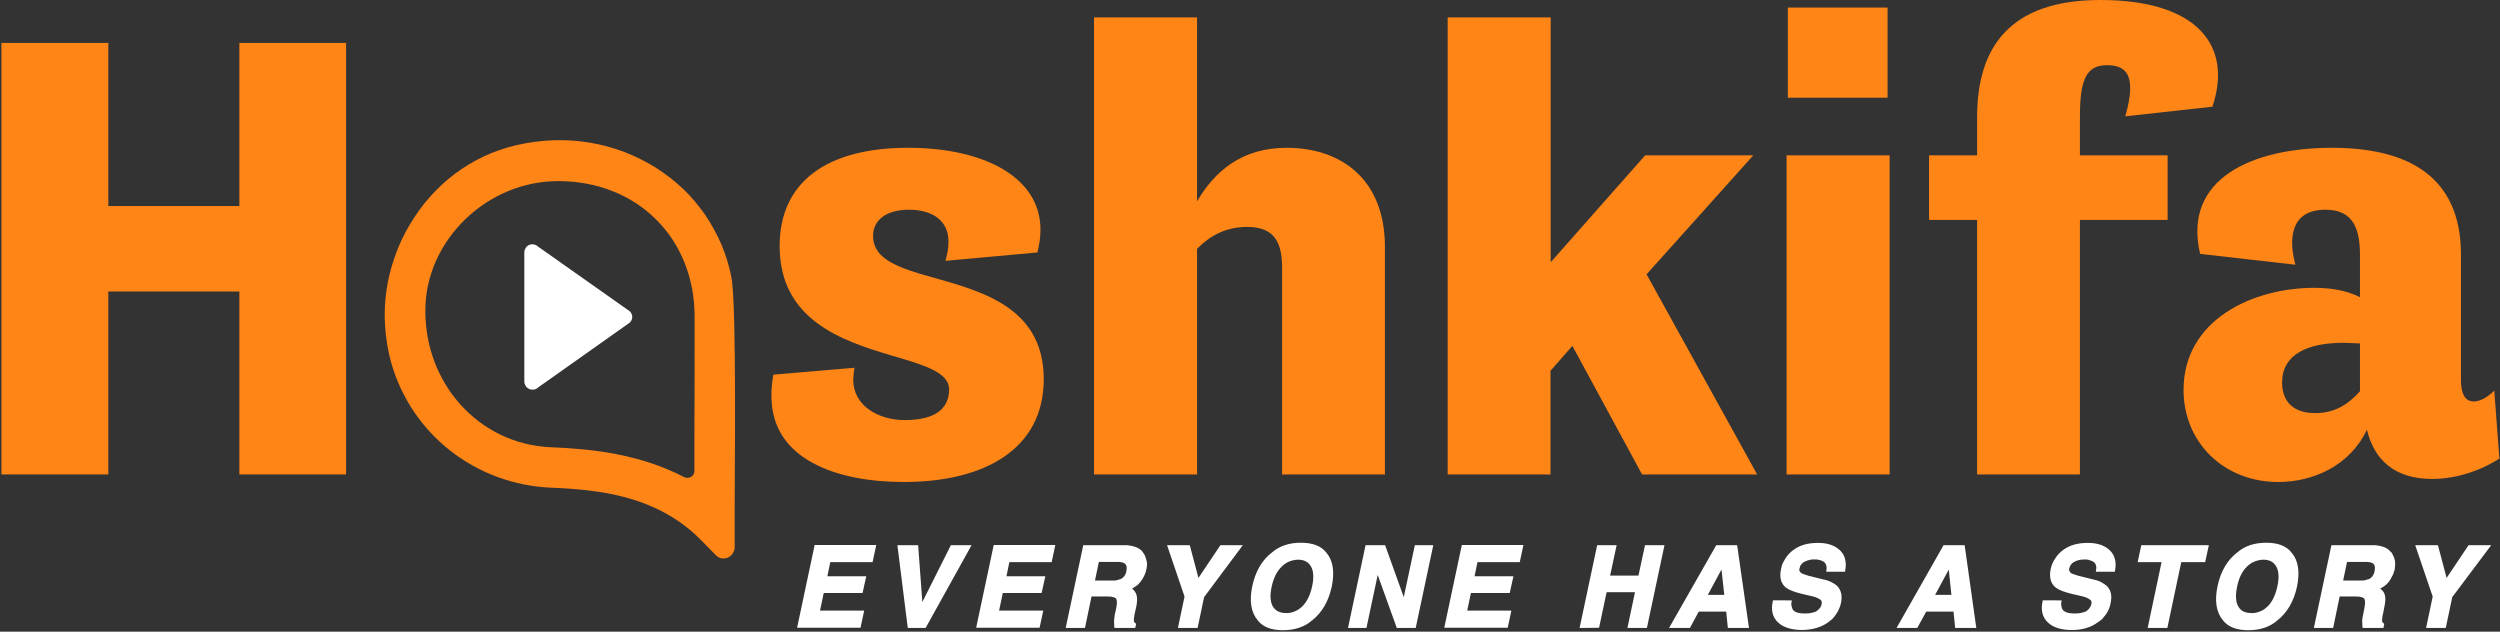 <svg version="1.2" xmlns="http://www.w3.org/2000/svg" viewBox="0 0 1223 309" width="1223" height="309">
	<rect x="0" y="0" width="1223" height="309" fill="#333333" stroke="none"/>
	<title>logo-nw-svg</title>
	<style>
		.s0 { fill: #ff8517 } 
		.s1 { fill: #ffffff;stroke: #ffffff;stroke-width: 1.4 } 
	</style>
	<g id="Folder 1">
		<path id="Layer" class="s0" d="m0.7 21h52.3v79.8h64.1v-79.8h52.2v211.1h-52.2v-89.5h-64.1v89.5h-52.3z"/>
		<path id="Layer" class="s0" d="m418 179.9q-0.1 0.7-0.2 1.4q-0.1 0.8-0.2 1.5q-0.1 0.8-0.1 1.5q-0.1 0.8-0.1 1.5c0 12.2 11.6 19.7 25.3 19.7c14.4 0 21.6-5.3 21.6-15c0-8.4-12.2-11.9-28.2-16.6c-24.4-7.2-54.7-17.5-54.7-53.5c0-31.2 22.8-48.1 62.9-48.1c37.5 0 64.7 14.7 64.7 40q0 1.4-0.1 2.8q-0.1 1.5-0.3 2.9q-0.2 1.4-0.5 2.8q-0.3 1.4-0.6 2.7l-45 4.1q0.3-1.1 0.6-2.3q0.3-1.2 0.5-2.3q0.2-1.2 0.3-2.4q0.1-1.2 0.1-2.4c0-10.3-7.8-15.6-19.4-15.6c-10.9 0-17.5 5-17.5 12.8c0 10 9.4 14.4 22.8 18.5c25.4 7.5 60.7 13.7 60.7 51.6c0 34.1-28.8 50.3-68.5 50.3c-32.5 0-64.7-10.9-64.7-41.9q0-1.3 0-2.7q0.1-1.3 0.2-2.6q0.1-1.4 0.3-2.7q0.2-1.3 0.4-2.6z"/>
		<path id="Layer" class="s0" d="m627.2 130.8c0-14.1-5.3-19.8-17.2-19.8c-10.3 0.1-17.8 4.1-24.4 10.7v110.4h-50.4v-223.6h50.4v90c8.4-14.4 21.6-26.2 43.8-26.2c26.9 0 48.1 15.6 48.1 48.4v111.4h-50.3z"/>
		<path id="Layer" class="s0" d="m708.2 8.5h50.4v119.8l46.2-52.3h52.9l-52.2 58.2l54.1 97.9h-56.3l-34.1-62.9l-10.7 12.2v50.7h-50.3z"/>
		<path id="Layer" class="s0" d="m874 76h50.4v156.1h-50.4zm0.6-72.3h48.8v44.1h-48.8z"/>
		<path id="Layer" class="s0" d="m943.7 76h23.5v-18.7c0-34.1 15.9-57.3 60.3-57.3c47.9 0 64.8 22.8 54.8 52.2l-42.6 4.7c5.7-20 0.7-25-9-25c-10 0-13.2 6.9-13.2 25v19.1h42.9v31.6h-42.9v124.5h-50.3v-124.5h-23.5z"/>
		<path id="Layer" fill-rule="evenodd" class="s0" d="m1132.3 140.8c11.6 0 18.8 2.8 22.2 4.6v-20.9c0-15.3-5.3-21.9-16.9-21.9c-17.2 0-18.1 14.4-14.7 26.9l-46.6-5.3c-8.7-36.9 25.7-51.9 64.5-51.9c43.4 0 63.1 19 63.1 52.2v61.3c0 7.2 2.2 10.6 6.3 10.6c5 0 10-5.3 10-5.3l2.5 33.2c0 0-14.1 10-32.9 10c-18.4 0-28.4-9.4-31.9-24.1c-8.4 17.8-26.5 25.6-43.4 25.6c-26.6 0-46.3-19.4-46.3-45c0-34.4 33.8-50 64.1-50zm22.2 50.6v-23.4c-2.5 0-5.3-0.3-8.1-0.3c-17.9 0-30 5.9-30 19.4c0 9.7 5.9 15 16.2 15c9.4 0 16-4.1 21.9-10.7z"/>
		<path id="Layer" class="s1" d="m257.2 186.7v-63.3c0-0.6 0.2-1.2 0.6-1.8c0.3-0.5 0.8-0.9 1.4-1.2c0.6-0.2 1.3-0.3 1.9-0.1c0.6 0.1 1.2 0.4 1.7 0.9l44.8 31.6q0.5 0.4 0.7 1q0.3 0.6 0.3 1.2q0 0.7-0.3 1.3q-0.2 0.6-0.7 1l-44.8 31.7c-0.5 0.5-1.1 0.8-1.7 0.9c-0.6 0.1-1.3 0-1.9-0.2c-0.6-0.3-1.1-0.7-1.4-1.2c-0.4-0.6-0.6-1.2-0.6-1.8z"/>
		<path id="Layer" class="s1" d="m426.3 274.3h-20.7l-1.7 8.3h19l-1.5 6.8h-19l-2.1 10h21.6l-1.5 7h-29.6l8.3-39.1h28.7z"/>
		<path id="Layer" class="s1" d="m465.6 267.4h8.5l-21.7 39.1h-7.7l-4.9-39.1h8.7l2.2 29.7z"/>
		<path id="Layer" class="s1" d="m513.9 274.3h-20.7l-1.7 8.3h19l-1.5 6.8h-19l-2.1 10h21.6l-1.5 7h-29.6l8.3-39.1h28.7z"/>
		<path id="Layer" fill-rule="evenodd" class="s1" d="m558.9 271.1q0.3 0.4 0.5 0.8q0.2 0.4 0.3 0.8q0.2 0.4 0.3 0.9q0.1 0.4 0.2 0.8q0.1 0.5 0.2 1q0 0.6 0 1.1q0 0.5-0.1 1q-0.1 0.5-0.2 1q-0.2 0.8-0.4 1.5q-0.3 0.7-0.6 1.4q-0.3 0.7-0.7 1.3q-0.4 0.7-0.9 1.3q-0.5 0.7-1.1 1.3q-0.6 0.6-1.3 1q-0.7 0.5-1.4 0.9q-0.8 0.4-1.6 0.6q0.5 0.2 1 0.5q0.5 0.3 0.9 0.7q0.4 0.4 0.7 0.9q0.3 0.5 0.5 1q0.8 2-0.1 6.1l-0.6 2.6q-0.1 0.5-0.2 0.9q-0.1 0.5-0.1 0.9q-0.1 0.5-0.2 0.9q0 0.5 0 1q-0.1 0.3 0 0.6q0 0.3 0.2 0.6q0.1 0.3 0.3 0.5q0.2 0.3 0.5 0.5l-0.2 1h-9q-0.1-1.3-0.1-2.1q0-0.5 0-0.9q0-0.4 0.1-0.8q0-0.4 0.1-0.9q0.1-0.4 0.1-0.8l0.8-3.6q0.7-3.8-0.3-5q-1.1-1.3-4.7-1.3h-8.4l-3.2 15.4h-8l8.3-39.1h19.1q0.8 0 1.6 0q0.8 0.1 1.5 0.2q0.8 0.1 1.5 0.3q0.8 0.2 1.5 0.5q0.5 0.2 1 0.5q0.4 0.3 0.8 0.6q0.4 0.4 0.8 0.8q0.3 0.4 0.6 0.8zm-21.9 3.1l-2.2 10.5h9.2q0.5 0 1.1 0q0.5-0.1 1.1-0.1q0.5-0.1 1-0.3q0.5-0.1 1.1-0.3q0.6-0.2 1.2-0.7q0.6-0.4 1-1q0.5-0.6 0.8-1.3q0.2-0.6 0.4-1.4q0.7-3.5-1.4-4.7q-0.4-0.2-0.9-0.4q-0.5-0.1-1-0.2q-0.5-0.1-1-0.1q-0.4-0.1-0.9 0z"/>
		<path id="Layer" class="s1" d="m597.4 267.4h9.2l-18.2 24.4l-3.1 14.7h-8.2l3.1-14.7l-8.3-24.4h9.6l4.5 17z"/>
		<path id="Layer" fill-rule="evenodd" class="s1" d="m641.4 303q-5.4 4.6-13.8 4.6q-8.3 0-11.8-4.6q-4.7-5.6-2.5-16.1q2.3-10.7 9.4-16.1q5.3-4.6 13.7-4.6q8.4 0 11.9 4.6q4.7 5.4 2.5 16.1q-2.3 10.5-9.4 16.1zm1.2-16.1q1.4-6.6-0.7-10.2q-2.1-3.6-6.9-3.6q-1.2 0-2.4 0.3q-1.2 0.2-2.3 0.7q-1 0.4-2 1.1q-1 0.7-1.8 1.5q-3.7 3.6-5.1 10.2q-1.4 6.6 0.7 10.2q2.2 3.5 7 3.5q1.2 0.1 2.4-0.2q1.1-0.2 2.2-0.7q1.1-0.4 2.1-1.1q1-0.7 1.8-1.5q3.6-3.6 5-10.2z"/>
		<path id="Layer" class="s1" d="m668.6 267.4h8.5l9.8 27.3l5.8-27.3h7.6l-8.3 39.1h-8.2l-10-27.8l-5.9 27.8h-7.6z"/>
		<path id="Layer" class="s1" d="m742.9 274.3h-20.7l-1.7 8.3h19l-1.5 6.8h-19l-2.1 10h21.6l-1.5 7h-29.6l8.3-39.1h28.7z"/>
		<path id="Layer" class="s1" d="m773.6 306.5l8.3-39.1h8.1l-3.2 14.9h15.3l3.2-14.9h8.1l-8.3 39.1h-8.1l3.7-17.5h-15.3l-3.7 17.4z"/>
		<path id="Layer" fill-rule="evenodd" class="s1" d="m840 267.4h9.2l5.6 39.1h-8.9l-0.8-8h-14.5l-4.3 8h-8.6zm-5.7 24.3h10l-1.7-15.4z"/>
		<path id="Layer" class="s1" d="m875.7 294.4q-0.1 0.5-0.1 1q0.1 0.5 0.1 1q0.1 0.6 0.3 1q0.1 0.5 0.3 1q1.5 2.4 6.3 2.4q0.7 0 1.3 0q0.6 0 1.2-0.1q0.6-0.1 1.2-0.2q0.6-0.1 1.2-0.3q0.8-0.2 1.5-0.6q0.7-0.5 1.3-1.1q0.6-0.6 1-1.3q0.4-0.7 0.5-1.5q0.2-0.5 0.1-0.9q0-0.4-0.1-0.8q-0.1-0.4-0.4-0.8q-0.3-0.3-0.6-0.5q-0.6-0.4-1.2-0.7q-0.6-0.3-1.2-0.5q-0.6-0.2-1.3-0.4q-0.6-0.2-1.3-0.3l-3.9-0.9q-5.8-1.4-7.8-3q-3.4-2.7-2.1-8.5q0.2-1.3 0.7-2.5q0.6-1.2 1.3-2.3q0.7-1.2 1.6-2.1q0.9-1 2-1.8q4.6-3.5 12-3.4q6.2 0 9.8 3.2q3.7 3.3 2.6 9.5h-7.8q0.5-3.5-2-5q-0.6-0.3-1.1-0.5q-0.6-0.2-1.2-0.3q-0.5-0.1-1.1-0.2q-0.6 0-1.2 0q-0.7 0-1.4 0q-0.7 0.1-1.3 0.3q-0.7 0.1-1.3 0.4q-0.7 0.2-1.3 0.6q-0.5 0.2-0.9 0.6q-0.5 0.4-0.8 0.9q-0.4 0.4-0.6 0.9q-0.2 0.6-0.3 1.1q-0.2 0.5-0.2 0.9q0 0.5 0.2 0.9q0.2 0.4 0.5 0.8q0.3 0.3 0.7 0.6q0.5 0.2 1.1 0.5q0.6 0.2 1.2 0.4q0.6 0.2 1.2 0.4q0.6 0.1 1.2 0.3l6.4 1.6q0.8 0.1 1.6 0.4q0.8 0.3 1.6 0.6q0.8 0.4 1.5 0.8q0.7 0.5 1.4 1q2.9 2.8 1.8 8q-0.3 1.4-0.9 2.6q-0.5 1.3-1.3 2.4q-0.8 1.2-1.7 2.2q-1 0.9-2.1 1.7q-4.9 3.5-12.4 3.6q-7.6-0.1-11.2-3.5q-3.7-3.5-2.4-9.6z"/>
		<path id="Layer" fill-rule="evenodd" class="s1" d="m951.2 267.4h9.3l5.5 39.1h-8.9l-0.8-8h-14.4l-4.4 8h-8.5zm-5.7 24.3h9.9l-1.6-15.4z"/>
		<path id="Layer" class="s1" d="m1007.7 294.4q-0.1 0.5-0.1 1q0 0.5 0.1 1q0.1 0.6 0.2 1q0.2 0.5 0.4 1q1.5 2.4 6.3 2.4q0.6 0 1.2 0q0.6 0 1.2-0.1q0.6-0.1 1.2-0.2q0.6-0.1 1.2-0.3q0.8-0.2 1.6-0.6q0.7-0.5 1.3-1.1q0.5-0.6 0.9-1.3q0.4-0.7 0.6-1.5q0.1-0.5 0.1-0.9q0-0.4-0.1-0.8q-0.2-0.4-0.4-0.8q-0.3-0.3-0.7-0.5q-0.5-0.4-1.1-0.7q-0.6-0.3-1.2-0.5q-0.7-0.2-1.3-0.4q-0.6-0.2-1.3-0.3l-3.9-0.9q-5.8-1.4-7.8-3q-3.4-2.7-2.2-8.5q0.3-1.3 0.8-2.5q0.5-1.2 1.3-2.3q0.7-1.2 1.6-2.1q0.9-1 2-1.8q4.6-3.5 12-3.4q6.2 0 9.8 3.2q3.7 3.3 2.6 9.5h-7.9q0.6-3.5-2-5q-0.5-0.2-1-0.4q-0.6-0.2-1.2-0.4q-0.5-0.1-1.1-0.2q-0.6 0-1.2 0q-0.7 0-1.4 0.1q-0.7 0-1.3 0.2q-0.7 0.2-1.4 0.4q-0.6 0.3-1.2 0.6q-0.5 0.3-0.9 0.6q-0.5 0.4-0.8 0.9q-0.4 0.4-0.6 1q-0.2 0.5-0.4 1q-0.1 0.5-0.1 0.9q0 0.5 0.2 0.9q0.2 0.4 0.5 0.8q0.2 0.3 0.6 0.6q0.6 0.3 1.2 0.5q0.6 0.2 1.2 0.4q0.6 0.2 1.2 0.4q0.6 0.2 1.2 0.3l6.4 1.6q0.8 0.2 1.6 0.4q0.8 0.3 1.6 0.6q0.7 0.4 1.5 0.9q0.7 0.4 1.3 0.9q3 2.8 1.8 8q-0.2 1.4-0.8 2.7q-0.5 1.2-1.3 2.4q-0.8 1.1-1.7 2.1q-1 1-2.2 1.7q-4.8 3.6-12.3 3.6c-5 0-8.8-1.2-11.2-3.5q-3.7-3.5-2.4-9.6z"/>
		<path id="Layer" class="s1" d="m1079.7 267.4l-1.5 6.9h-11.7l-6.8 32.2h-8.2l6.8-32.2h-11.7l1.5-6.9z"/>
		<path id="Layer" fill-rule="evenodd" class="s1" d="m1113.6 303q-5.3 4.6-13.7 4.6q-8.4 0-11.9-4.6q-4.7-5.6-2.5-16.1q2.3-10.7 9.4-16.1q5.3-4.6 13.7-4.6q8.4 0 11.9 4.6q4.7 5.4 2.5 16.1q-2.3 10.5-9.4 16.1zm1.2-16.1q1.4-6.6-0.7-10.2q-2.1-3.6-6.9-3.6q-1.2 0-2.4 0.3q-1.1 0.2-2.2 0.7q-1.1 0.4-2.1 1.1q-1 0.7-1.8 1.5q-3.7 3.6-5 10.2q-1.4 6.6 0.7 10.2c1.4 2.4 3.7 3.5 7 3.5q1.2 0.1 2.4-0.2q1.1-0.2 2.2-0.7q1.1-0.4 2.1-1.1q0.9-0.7 1.8-1.5q3.5-3.6 4.9-10.2z"/>
		<path id="Layer" fill-rule="evenodd" class="s1" d="m1169.6 271.1q0.2 0.4 0.4 0.8q0.2 0.4 0.4 0.8q0.1 0.4 0.3 0.9q0.1 0.4 0.2 0.8q0.1 0.5 0.1 1q0 0.6 0 1.1q0 0.5-0.1 1q0 0.5-0.1 1q-0.2 0.8-0.5 1.5q-0.2 0.7-0.6 1.4q-0.3 0.7-0.7 1.3q-0.4 0.7-0.8 1.3q-0.5 0.7-1.1 1.3q-0.7 0.6-1.3 1q-0.7 0.5-1.5 0.9q-0.8 0.4-1.6 0.6q0.6 0.2 1 0.5q0.5 0.3 0.9 0.7q0.4 0.4 0.8 0.9q0.3 0.5 0.5 1q0.7 2-0.2 6.1l-0.5 2.6q-0.1 0.5-0.2 0.9q-0.1 0.5-0.2 0.9q-0.1 0.5-0.1 0.9q-0.1 0.5-0.1 1q0 0.3 0 0.6q0.1 0.3 0.2 0.6q0.1 0.3 0.3 0.5q0.2 0.3 0.5 0.5l-0.2 1h-9q-0.1-1.3-0.1-2.1q0-0.5 0-0.9q0.1-0.4 0.1-0.8q0.1-0.4 0.1-0.9q0.1-0.4 0.2-0.8l0.7-3.6q0.7-3.8-0.3-5q-1.1-1.3-4.7-1.3h-8.4l-3.2 15.4h-8l8.3-39.1h19.1q0.8 0 1.6 0q0.7 0.1 1.5 0.2q0.8 0.1 1.5 0.3q0.8 0.2 1.5 0.5q0.5 0.2 1 0.5q0.4 0.3 0.8 0.6q0.4 0.4 0.8 0.8q0.4 0.4 0.7 0.8zm-22 3.1l-2.2 10.5h9.3q0.5 0 1 0q0.6-0.1 1.1-0.1q0.6-0.1 1.1-0.3q0.5-0.1 1-0.3q0.7-0.2 1.3-0.7q0.5-0.4 1-1q0.4-0.6 0.7-1.3q0.3-0.6 0.4-1.4q0.8-3.5-1.3-4.7q-0.5-0.2-1-0.4q-0.4-0.1-0.9-0.2q-0.5-0.1-1-0.1q-0.5-0.1-1 0z"/>
		<path id="Layer" class="s1" d="m1208 267.4h9.3l-18.3 24.4l-3.1 14.7h-8.2l3.1-14.7l-8.3-24.4h9.6l4.5 17z"/>
		<path id="Layer" fill-rule="evenodd" class="s0" d="m359.4 250.5c0 2.1 0 10 0 17.3c0 1.1-0.4 2.1-1 3c-0.6 0.9-1.4 1.6-2.4 2c-1 0.4-2.1 0.5-3.2 0.3c-1-0.2-2-0.8-2.7-1.6c-4.4-4.5-9-9.2-10.5-10.5c-20.3-18.1-45.4-21.4-69.5-22.4c-37.4-1.4-69.1-26.3-78.9-61.8c-1.5-5.6-2.4-11.3-2.8-17.1c-0.4-5.7-0.2-11.5 0.6-17.2c0.8-5.8 2.2-11.4 4.1-16.8c1.9-5.5 4.3-10.7 7.3-15.7c11.8-20 30.2-33.8 51.9-38.9c24.2-5.7 48.7-1.7 69.1 11.3c4.6 3 9 6.4 13 10.2c4 3.9 7.5 8.1 10.7 12.7c3.1 4.6 5.7 9.4 7.9 14.5c2.1 5.1 3.8 10.4 4.8 15.9c2.7 13.3 1.5 102.3 1.6 114.8zm-19.6-96.1c-0.1-18.3-6.7-35-18.9-47.1c-12.2-12.1-29.1-18.7-47.7-18.7h-0.4c-34.4 0.1-64 28.5-64.7 62c-0.8 36.8 26.2 66.8 61.5 68.2c20.1 0.8 43.2 3.3 65.1 14.6q0.8 0.4 1.7 0.4q0.9-0.1 1.7-0.5q0.7-0.5 1.2-1.2q0.4-0.8 0.4-1.7q0-6.7 0-13.4c0.1-20.6 0.1-41.8 0.1-62.6z"/>
	</g>
</svg>